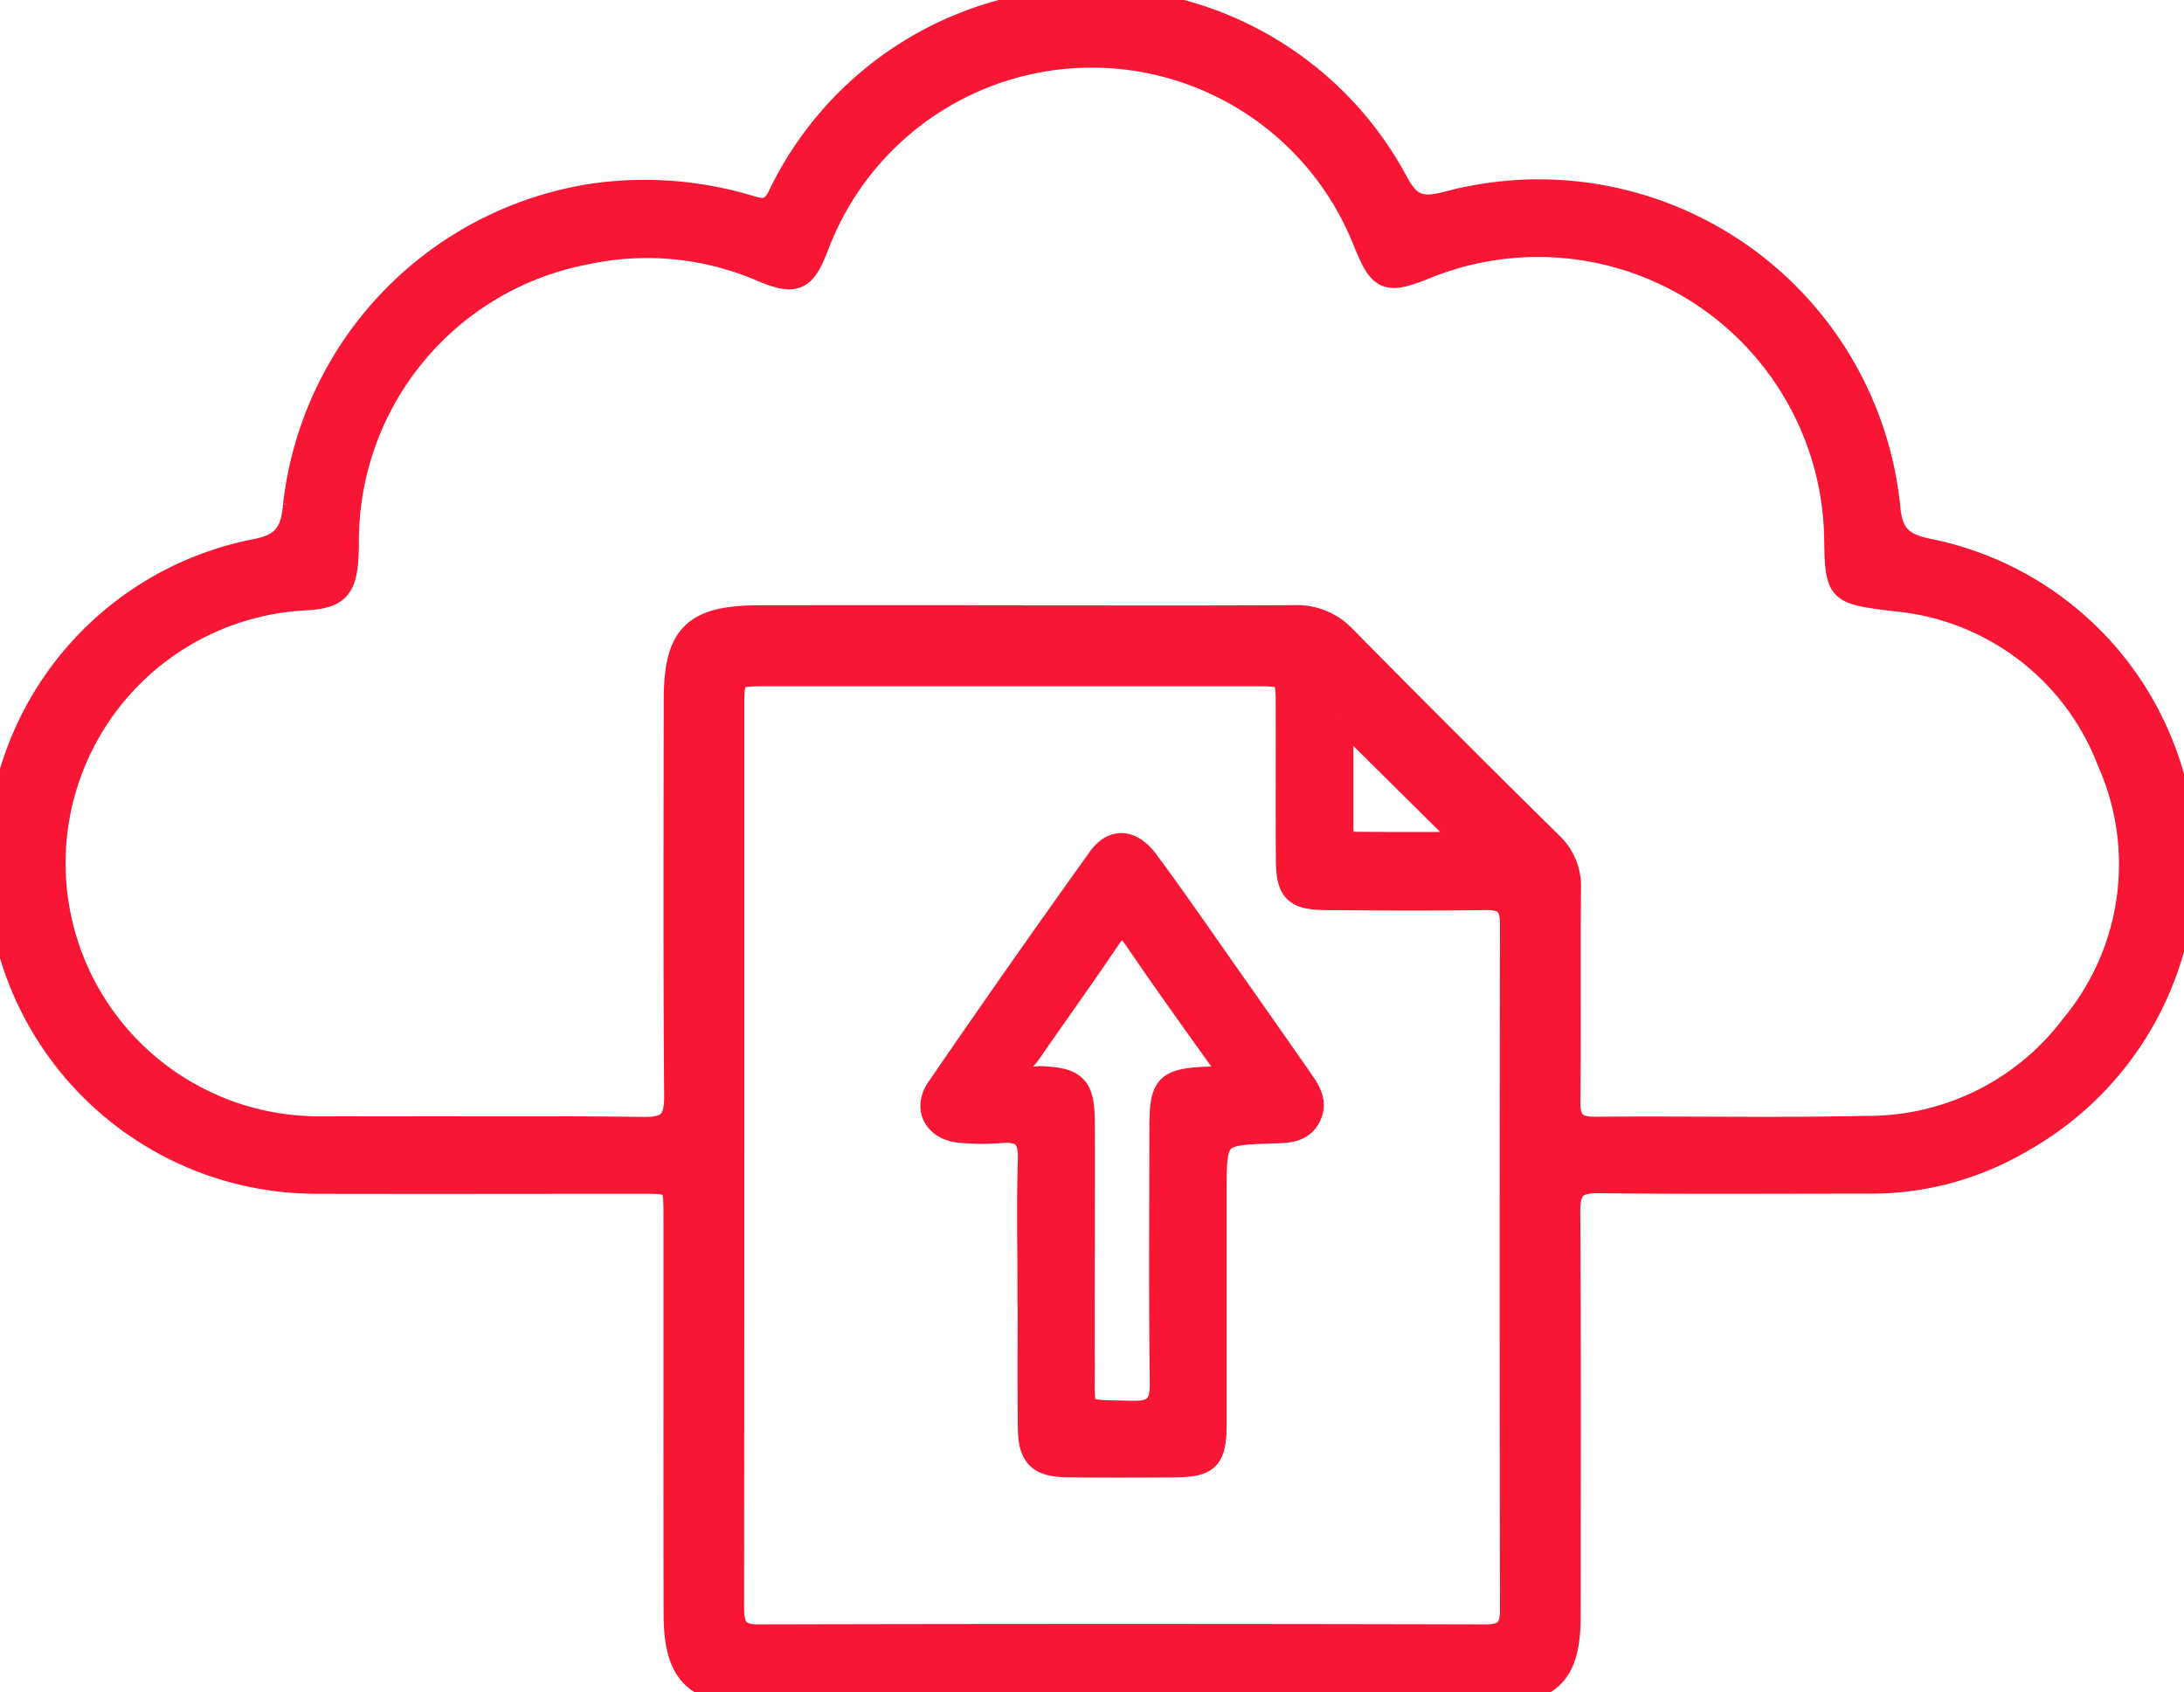 <?xml version="1.0" encoding="UTF-8"?> <svg xmlns="http://www.w3.org/2000/svg" xmlns:xlink="http://www.w3.org/1999/xlink" width="86.704" height="67.189" viewBox="0 0 86.704 67.189"><defs><clipPath id="clip-path"><rect id="Rectángulo_140" data-name="Rectángulo 140" width="86.704" height="67.189" fill="#f71735" stroke="#f71735" stroke-width="1"></rect></clipPath></defs><g id="More_than_200_preloaded_automated_protection_lists" data-name="More than 200 preloaded automated protection lists" transform="translate(-23)"><g id="Grupo_162" data-name="Grupo 162" transform="translate(23)" clip-path="url(#clip-path)"><path id="Trazado_248" data-name="Trazado 248" d="M44.528,67.188q-7.294,0-14.589,0c-2.311,0-3.088-.764-3.094-3.083-.013-5.265,0-10.531-.006-15.8,0-1.4-.006-1.407-1.394-1.407-4.293,0-8.586.01-12.879,0A12.616,12.616,0,0,1,10.148,21.9c1.169-.225,1.494-.749,1.587-1.842A14.021,14.021,0,0,1,23.628,7.775a14.421,14.421,0,0,1,6.159.491c.584.178.886.126,1.184-.46A13.7,13.7,0,0,1,55.383,7.2c.524,1,.979,1.182,2.08.9A13.927,13.927,0,0,1,74.952,20.25c.121,1.056.559,1.415,1.574,1.63a12.62,12.62,0,0,1,3.741,23.37,11.7,11.7,0,0,1-5.943,1.641c-3.622,0-7.245.025-10.867-.016-.918-.01-1.225.285-1.22,1.209.033,5.366.018,10.732.015,16.1,0,2.252-.752,3-3.034,3q-7.345.01-14.69,0M40.617,24.536c3.588,0,7.175.011,10.763-.009a2.548,2.548,0,0,1,1.968.8q4.062,4.117,8.181,8.179a2.281,2.281,0,0,1,.737,1.777c-.03,2.816.009,5.633-.025,8.449-.01.831.286,1.114,1.113,1.107,3.588-.032,7.177.044,10.763-.035A10.182,10.182,0,0,0,82.3,40.749a10.076,10.076,0,0,0,1.454-10.528A10.089,10.089,0,0,0,75.2,23.768c-2.2-.284-2.248-.248-2.281-2.377a11.861,11.861,0,0,0-16.3-10.826c-1.6.637-1.789.553-2.444-1.081a11.687,11.687,0,0,0-21.755.233c-.521,1.372-.837,1.53-2.171.967a11.542,11.542,0,0,0-7-.678,11.683,11.683,0,0,0-9.5,11.627c-.025,1.678-.283,2.016-1.6,2.1a10.55,10.55,0,0,0,.642,21.087c4.258.019,8.517-.025,12.775.025,1.041.012,1.309-.355,1.3-1.343-.039-5.231-.022-10.462-.016-15.693,0-2.57.717-3.274,3.312-3.278q5.231-.008,10.462,0M29.048,45.814q0,8.954-.008,17.908c0,.761.075,1.275,1.058,1.272q14.437-.036,28.874,0c.767,0,1.077-.264,1.076-1.053q-.024-13.632,0-27.264c0-.8-.3-1.055-1.073-1.044-2.112.032-4.225.019-6.338,0-1.206-.008-1.478-.284-1.486-1.493-.012-2.012,0-4.024-.005-6.036,0-1.345-.01-1.356-1.335-1.356q-9.709,0-19.417,0c-1.318,0-1.345.028-1.346,1.36q0,8.853,0,17.706m24.179-17.4c0,1.529,0,2.992,0,4.456,0,.324.1.646.475.651,1.544.021,3.089.009,4.686.009l-5.163-5.116" transform="translate(0 0)" fill="#f71735" stroke="#f71735" stroke-width="1"></path><path id="Trazado_249" data-name="Trazado 249" d="M141.893,142.816c0-1.743-.039-3.488.016-5.23.028-.9-.309-1.214-1.173-1.139a9.244,9.244,0,0,1-1.608-.012c-.949-.083-1.394-.853-.857-1.636q3.153-4.6,6.407-9.14c.528-.738,1.232-.683,1.823.114,1.118,1.507,2.18,3.056,3.26,4.591q1.447,2.056,2.885,4.118c.294.421.567.859.3,1.392s-.775.566-1.294.582c-2.454.076-2.454.08-2.454,2.542q0,4.526,0,9.052c0,1.418-.24,1.661-1.618,1.669-1.408.008-2.816.016-4.224-.006-1.095-.017-1.436-.359-1.448-1.467-.02-1.81-.006-3.621-.006-5.431Zm2.068-1.6h0c0,1.508-.006,3.016,0,4.523.01,2.088-.225,1.878,1.968,1.938.916.025,1.228-.276,1.216-1.2-.044-3.35-.019-6.7-.016-10.051,0-1.764.16-1.952,1.931-2.021.719-.028.839-.224.419-.811-1.132-1.579-2.264-3.158-3.357-4.764-.433-.636-.72-.649-1.155,0-1.028,1.529-2.107,3.022-3.154,4.539-.181.262-.585.5-.409.848s.607.163.925.175c1.338.052,1.626.334,1.633,1.7.009,1.709,0,3.417,0,5.126" transform="translate(-101 -91.561)" fill="#f71735" stroke="#f71735" stroke-width="1"></path></g></g></svg> 
